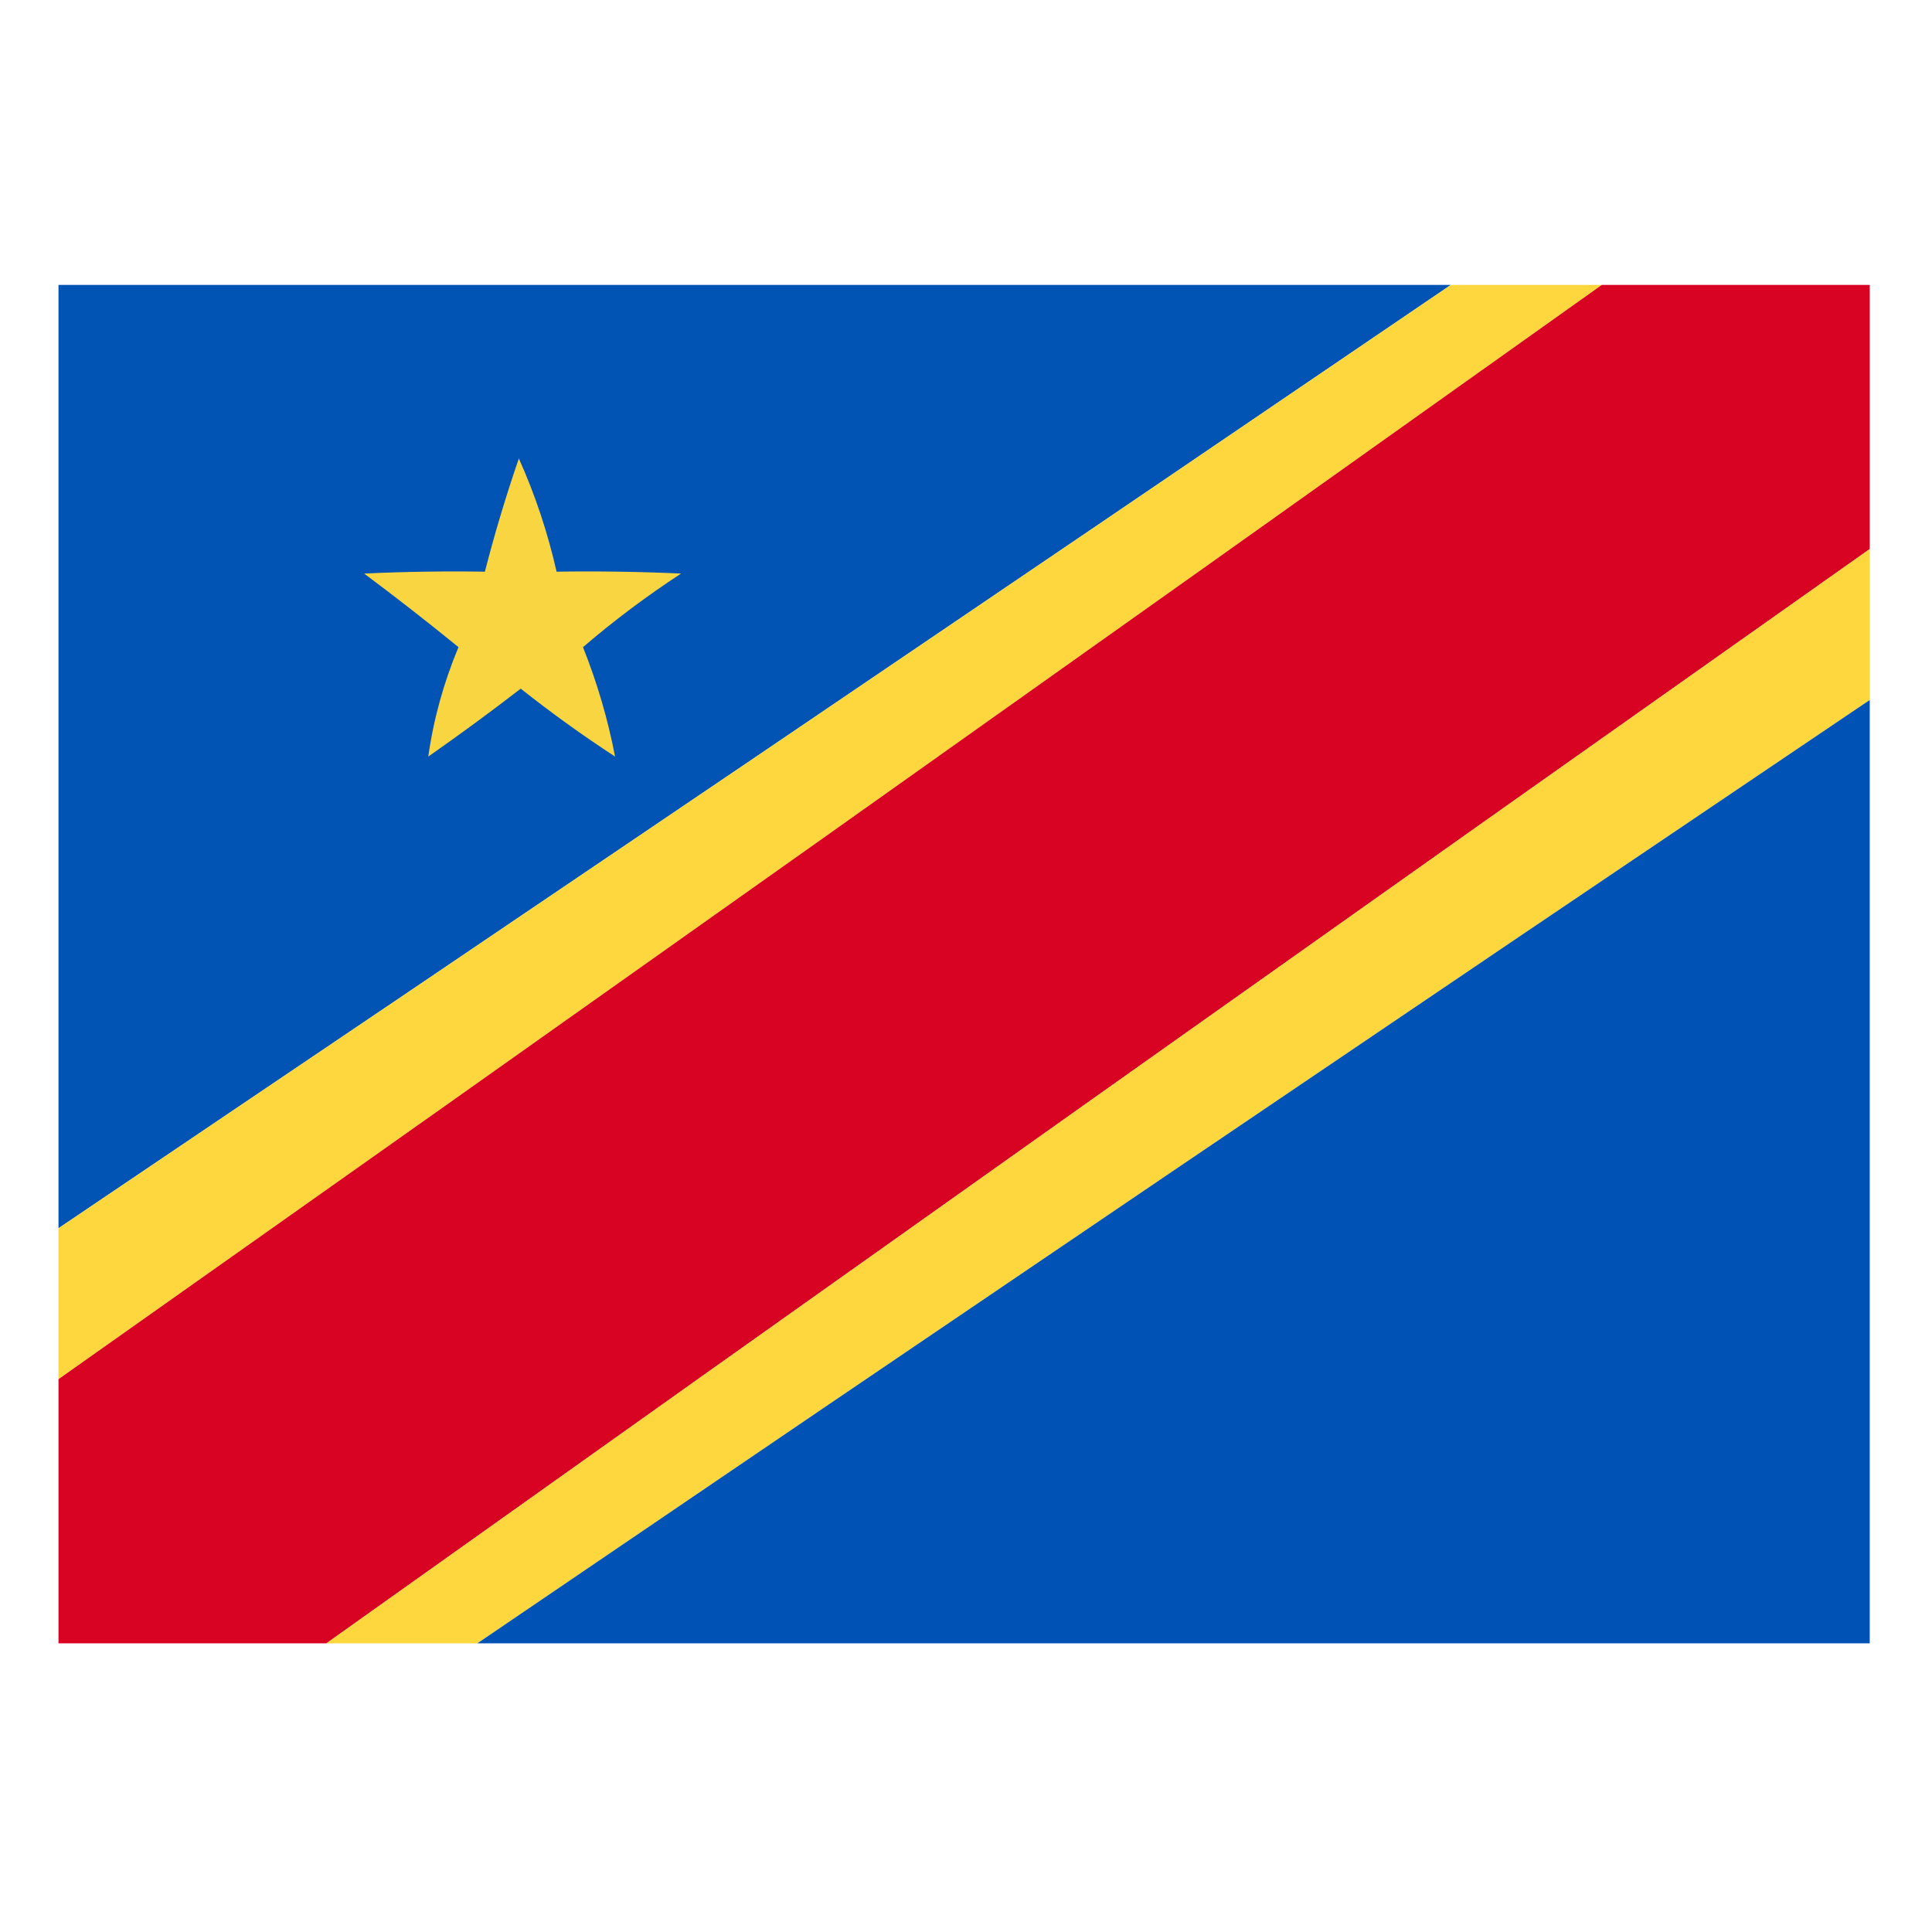 <?xml version="1.0" encoding="UTF-8"?>
<!DOCTYPE svg PUBLIC "-//W3C//DTD SVG 1.1//EN" "http://www.w3.org/Graphics/SVG/1.1/DTD/svg11.dtd">
<svg xmlns="http://www.w3.org/2000/svg" version="1.1" width="512px" height="512px" style="shape-rendering:geometricPrecision; text-rendering:geometricPrecision; image-rendering:optimizeQuality; fill-rule:evenodd; clip-rule:evenodd" xmlns:xlink="http://www.w3.org/1999/xlink">
<g><path style="opacity:1" fill="#0153b4" d="M 384.5,75.5 C 261.71,159.068 138.71,242.401 15.5,325.5C 15.5,242.167 15.5,158.833 15.5,75.5C 138.5,75.5 261.5,75.5 384.5,75.5 Z"/></g>
<g><path style="opacity:1" fill="#fdd73d" d="M 384.5,75.5 C 397.833,75.5 411.167,75.5 424.5,75.5C 288.38,172.4 152.047,269.067 15.5,365.5C 15.5,352.167 15.5,338.833 15.5,325.5C 138.71,242.401 261.71,159.068 384.5,75.5 Z"/></g>
<g><path style="opacity:1" fill="#d80223" d="M 424.5,75.5 C 448.167,75.5 471.833,75.5 495.5,75.5C 495.5,98.833 495.5,122.167 495.5,145.5C 358.953,241.933 222.62,338.6 86.5,435.5C 62.833,435.5 39.167,435.5 15.5,435.5C 15.5,412.167 15.5,388.833 15.5,365.5C 152.047,269.067 288.38,172.4 424.5,75.5 Z"/></g>
<g><path style="opacity:1" fill="#f8d541" d="M 137.5,121.5 C 141.806,131.086 145.14,141.086 147.5,151.5C 158.505,151.333 169.505,151.5 180.5,152C 171.385,157.954 162.719,164.454 154.5,171.5C 158.275,180.983 161.109,190.649 163,200.5C 154.388,194.887 146.054,188.887 138,182.5C 129.974,188.693 121.807,194.693 113.5,200.5C 114.872,190.683 117.539,181.017 121.5,171.5C 113.334,164.84 105.001,158.34 96.5,152C 107.161,151.5 117.828,151.333 128.5,151.5C 131.093,141.387 134.093,131.387 137.5,121.5 Z"/></g>
<g><path style="opacity:1" fill="#fdd73d" d="M 495.5,145.5 C 495.5,158.833 495.5,172.167 495.5,185.5C 372.29,268.599 249.29,351.932 126.5,435.5C 113.167,435.5 99.833,435.5 86.5,435.5C 222.62,338.6 358.953,241.933 495.5,145.5 Z"/></g>
<g><path style="opacity:1" fill="#0053b4" d="M 495.5,185.5 C 495.5,268.833 495.5,352.167 495.5,435.5C 372.5,435.5 249.5,435.5 126.5,435.5C 249.29,351.932 372.29,268.599 495.5,185.5 Z"/></g>
</svg>

